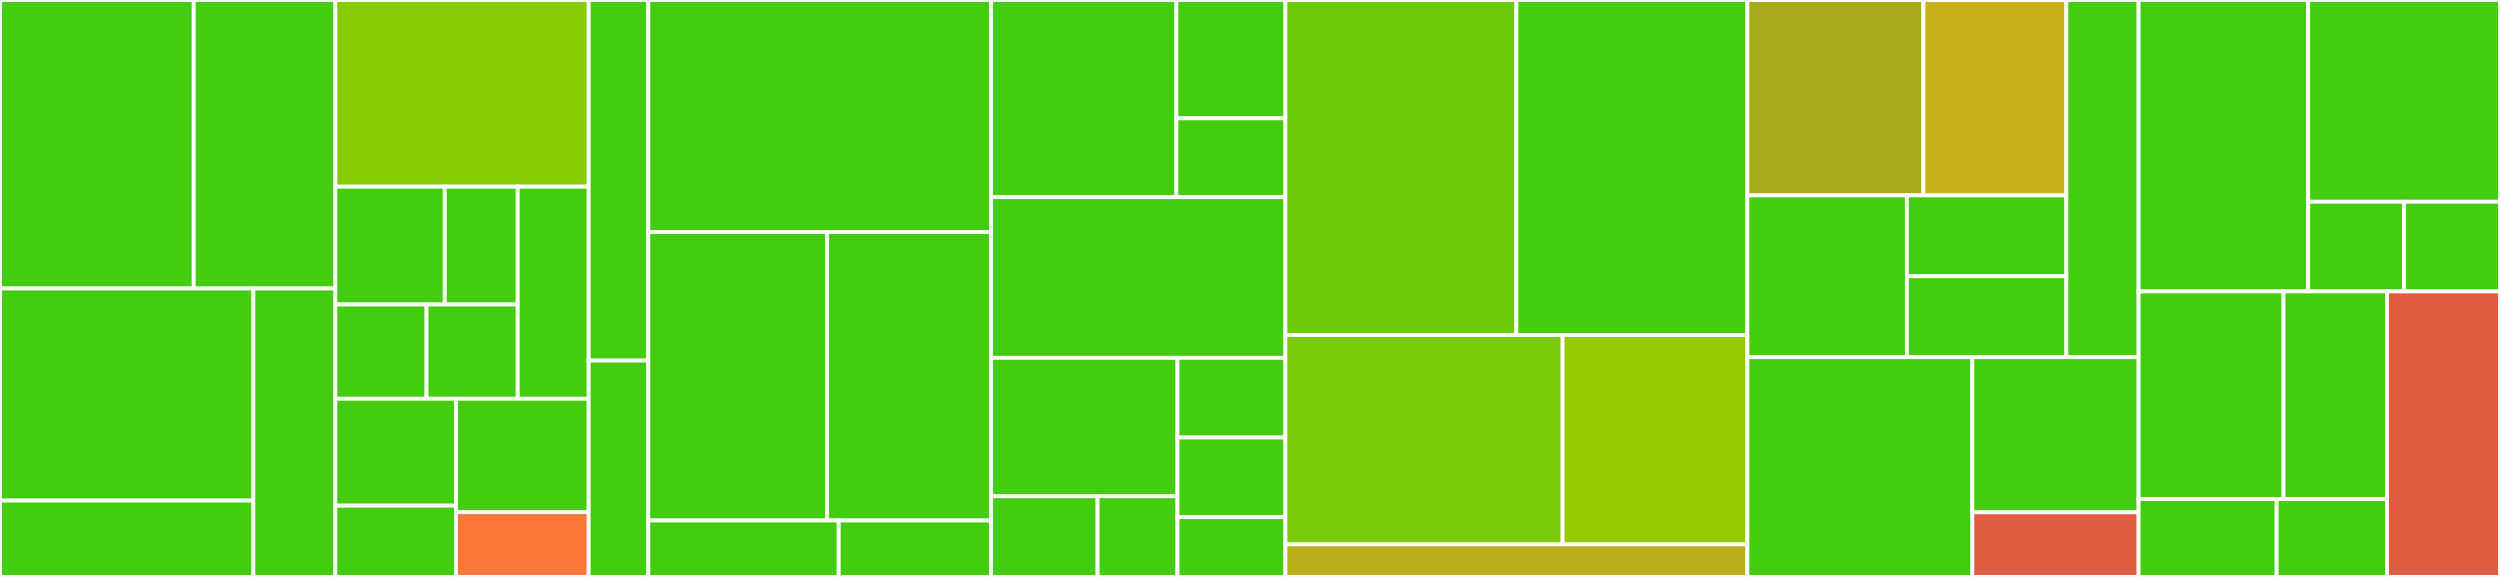 <svg baseProfile="full" width="650" height="150" viewBox="0 0 650 150" version="1.1"
xmlns="http://www.w3.org/2000/svg" xmlns:ev="http://www.w3.org/2001/xml-events"
xmlns:xlink="http://www.w3.org/1999/xlink">

<rect x="0" y="0" width="650" height="150" fill="#333333" stroke="none"/>

<style>rect.s{mask:url(#mask);}</style>
<defs>
  <pattern id="white" width="4" height="4" patternUnits="userSpaceOnUse" patternTransform="rotate(45)">
    <rect width="2" height="2" transform="translate(0,0)" fill="white"></rect>
  </pattern>
  <mask id="mask">
    <rect x="0" y="0" width="100%" height="100%" fill="url(#white)"></rect>
  </mask>
</defs>

<rect x="0" y="0" width="50.373" height="75.0" fill="#4c1" stroke="white" stroke-width="1" class=" tooltipped" data-content="dmforu-infrastructure/storage/mysql/src/main/kotlin/com/dmforu/storage/db/mysql/notice/NoticeEntity.kt"><title>dmforu-infrastructure/storage/mysql/src/main/kotlin/com/dmforu/storage/db/mysql/notice/NoticeEntity.kt</title></rect>
<rect x="50.373" y="0" width="36.811" height="75" fill="#4c1" stroke="white" stroke-width="1" class=" tooltipped" data-content="dmforu-infrastructure/storage/mysql/src/main/kotlin/com/dmforu/storage/db/mysql/notice/NoticeEntityRepository.kt"><title>dmforu-infrastructure/storage/mysql/src/main/kotlin/com/dmforu/storage/db/mysql/notice/NoticeEntityRepository.kt</title></rect>
<rect x="0" y="75.0" width="65.872" height="55.147" fill="#4c1" stroke="white" stroke-width="1" class=" tooltipped" data-content="dmforu-infrastructure/storage/mysql/src/main/kotlin/com/dmforu/storage/db/mysql/subscribe/SubscribeEntity.kt"><title>dmforu-infrastructure/storage/mysql/src/main/kotlin/com/dmforu/storage/db/mysql/subscribe/SubscribeEntity.kt</title></rect>
<rect x="0" y="130.147" width="65.872" height="19.853" fill="#4c1" stroke="white" stroke-width="1" class=" tooltipped" data-content="dmforu-infrastructure/storage/mysql/src/main/kotlin/com/dmforu/storage/db/mysql/subscribe/SubscribeEntityRepository.kt"><title>dmforu-infrastructure/storage/mysql/src/main/kotlin/com/dmforu/storage/db/mysql/subscribe/SubscribeEntityRepository.kt</title></rect>
<rect x="65.872" y="75.0" width="21.311" height="75" fill="#4c1" stroke="white" stroke-width="1" class=" tooltipped" data-content="dmforu-infrastructure/storage/mysql/src/main/kotlin/com/dmforu/storage/db/mysql/converter/StringListConverter.kt"><title>dmforu-infrastructure/storage/mysql/src/main/kotlin/com/dmforu/storage/db/mysql/converter/StringListConverter.kt</title></rect>
<rect x="87.183" y="0" width="65.872" height="48.529" fill="#85cb03" stroke="white" stroke-width="1" class=" tooltipped" data-content="dmforu-infrastructure/storage/mongo/src/main/kotlin/com/dmforu/storage/db/mongo/schedule/ScheduleMapper.kt"><title>dmforu-infrastructure/storage/mongo/src/main/kotlin/com/dmforu/storage/db/mongo/schedule/ScheduleMapper.kt</title></rect>
<rect x="87.183" y="48.529" width="28.457" height="30.637" fill="#4c1" stroke="white" stroke-width="1" class=" tooltipped" data-content="dmforu-infrastructure/storage/mongo/src/main/kotlin/com/dmforu/storage/db/mongo/schedule/entity/SchedulesEntity.kt"><title>dmforu-infrastructure/storage/mongo/src/main/kotlin/com/dmforu/storage/db/mongo/schedule/entity/SchedulesEntity.kt</title></rect>
<rect x="115.64" y="48.529" width="18.971" height="30.637" fill="#4c1" stroke="white" stroke-width="1" class=" tooltipped" data-content="dmforu-infrastructure/storage/mongo/src/main/kotlin/com/dmforu/storage/db/mongo/schedule/entity/ScheduleEntity.kt"><title>dmforu-infrastructure/storage/mongo/src/main/kotlin/com/dmforu/storage/db/mongo/schedule/entity/ScheduleEntity.kt</title></rect>
<rect x="87.183" y="79.167" width="23.714" height="24.51" fill="#4c1" stroke="white" stroke-width="1" class=" tooltipped" data-content="dmforu-infrastructure/storage/mongo/src/main/kotlin/com/dmforu/storage/db/mongo/schedule/entity/MonthEntity.kt"><title>dmforu-infrastructure/storage/mongo/src/main/kotlin/com/dmforu/storage/db/mongo/schedule/entity/MonthEntity.kt</title></rect>
<rect x="110.897" y="79.167" width="23.714" height="24.51" fill="#4c1" stroke="white" stroke-width="1" class=" tooltipped" data-content="dmforu-infrastructure/storage/mongo/src/main/kotlin/com/dmforu/storage/db/mongo/schedule/entity/YearEntity.kt"><title>dmforu-infrastructure/storage/mongo/src/main/kotlin/com/dmforu/storage/db/mongo/schedule/entity/YearEntity.kt</title></rect>
<rect x="134.611" y="48.529" width="18.444" height="55.147" fill="#4c1" stroke="white" stroke-width="1" class=" tooltipped" data-content="dmforu-infrastructure/storage/mongo/src/main/kotlin/com/dmforu/storage/db/mongo/schedule/ScheduleEntityRepository.kt"><title>dmforu-infrastructure/storage/mongo/src/main/kotlin/com/dmforu/storage/db/mongo/schedule/ScheduleEntityRepository.kt</title></rect>
<rect x="87.183" y="103.676" width="31.368" height="27.794" fill="#4c1" stroke="white" stroke-width="1" class=" tooltipped" data-content="dmforu-infrastructure/storage/mongo/src/main/kotlin/com/dmforu/storage/db/mongo/diet/entity/DietsEntity.kt"><title>dmforu-infrastructure/storage/mongo/src/main/kotlin/com/dmforu/storage/db/mongo/diet/entity/DietsEntity.kt</title></rect>
<rect x="87.183" y="131.471" width="31.368" height="18.529" fill="#4c1" stroke="white" stroke-width="1" class=" tooltipped" data-content="dmforu-infrastructure/storage/mongo/src/main/kotlin/com/dmforu/storage/db/mongo/diet/entity/DietEntity.kt"><title>dmforu-infrastructure/storage/mongo/src/main/kotlin/com/dmforu/storage/db/mongo/diet/entity/DietEntity.kt</title></rect>
<rect x="118.551" y="103.676" width="34.504" height="29.479" fill="#4c1" stroke="white" stroke-width="1" class=" tooltipped" data-content="dmforu-infrastructure/storage/mongo/src/main/kotlin/com/dmforu/storage/db/mongo/diet/DietEntityRepository.kt"><title>dmforu-infrastructure/storage/mongo/src/main/kotlin/com/dmforu/storage/db/mongo/diet/DietEntityRepository.kt</title></rect>
<rect x="118.551" y="133.155" width="34.504" height="16.845" fill="#fa7739" stroke="white" stroke-width="1" class=" tooltipped" data-content="dmforu-infrastructure/storage/mongo/src/main/kotlin/com/dmforu/storage/db/mongo/diet/DietMapper.kt"><title>dmforu-infrastructure/storage/mongo/src/main/kotlin/com/dmforu/storage/db/mongo/diet/DietMapper.kt</title></rect>
<rect x="153.055" y="0" width="15.499" height="93.75" fill="#4c1" stroke="white" stroke-width="1" class=" tooltipped" data-content="dmforu-infrastructure/fcm/src/main/kotlin/com/dmforu/fcm/MulticastMessageMapper.kt"><title>dmforu-infrastructure/fcm/src/main/kotlin/com/dmforu/fcm/MulticastMessageMapper.kt</title></rect>
<rect x="153.055" y="93.75" width="15.499" height="56.25" fill="#4c1" stroke="white" stroke-width="1" class=" tooltipped" data-content="dmforu-infrastructure/fcm/src/main/kotlin/com/dmforu/fcm/FirebaseMessageSender.kt"><title>dmforu-infrastructure/fcm/src/main/kotlin/com/dmforu/fcm/FirebaseMessageSender.kt</title></rect>
<rect x="168.554" y="0" width="89.121" height="60.326" fill="#4c1" stroke="white" stroke-width="1" class=" tooltipped" data-content="dmforu-domain/src/main/kotlin/com/dmforu/domain/subscribe/SubscribeUpdater.kt"><title>dmforu-domain/src/main/kotlin/com/dmforu/domain/subscribe/SubscribeUpdater.kt</title></rect>
<rect x="168.554" y="60.326" width="46.498" height="75.0" fill="#4c1" stroke="white" stroke-width="1" class=" tooltipped" data-content="dmforu-domain/src/main/kotlin/com/dmforu/domain/subscribe/Subscribe.kt"><title>dmforu-domain/src/main/kotlin/com/dmforu/domain/subscribe/Subscribe.kt</title></rect>
<rect x="215.052" y="60.326" width="42.623" height="75.0" fill="#4c1" stroke="white" stroke-width="1" class=" tooltipped" data-content="dmforu-domain/src/main/kotlin/com/dmforu/domain/subscribe/OldSubscribeUpdater.kt"><title>dmforu-domain/src/main/kotlin/com/dmforu/domain/subscribe/OldSubscribeUpdater.kt</title></rect>
<rect x="168.554" y="135.326" width="49.512" height="14.674" fill="#4c1" stroke="white" stroke-width="1" class=" tooltipped" data-content="dmforu-domain/src/main/kotlin/com/dmforu/domain/subscribe/SubscribeReader.kt"><title>dmforu-domain/src/main/kotlin/com/dmforu/domain/subscribe/SubscribeReader.kt</title></rect>
<rect x="218.066" y="135.326" width="39.609" height="14.674" fill="#4c1" stroke="white" stroke-width="1" class=" tooltipped" data-content="dmforu-domain/src/main/kotlin/com/dmforu/domain/subscribe/SubscribeWriter.kt"><title>dmforu-domain/src/main/kotlin/com/dmforu/domain/subscribe/SubscribeWriter.kt</title></rect>
<rect x="257.675" y="0" width="48.184" height="51.266" fill="#4c1" stroke="white" stroke-width="1" class=" tooltipped" data-content="dmforu-domain/src/main/kotlin/com/dmforu/domain/notice/Notice.kt"><title>dmforu-domain/src/main/kotlin/com/dmforu/domain/notice/Notice.kt</title></rect>
<rect x="305.859" y="0" width="28.344" height="30.759" fill="#4c1" stroke="white" stroke-width="1" class=" tooltipped" data-content="dmforu-domain/src/main/kotlin/com/dmforu/domain/notice/NoticeReader.kt"><title>dmforu-domain/src/main/kotlin/com/dmforu/domain/notice/NoticeReader.kt</title></rect>
<rect x="305.859" y="30.759" width="28.344" height="20.506" fill="#4c1" stroke="white" stroke-width="1" class=" tooltipped" data-content="dmforu-domain/src/main/kotlin/com/dmforu/domain/notice/NoticeWriter.kt"><title>dmforu-domain/src/main/kotlin/com/dmforu/domain/notice/NoticeWriter.kt</title></rect>
<rect x="257.675" y="51.266" width="76.528" height="41.772" fill="#4c1" stroke="white" stroke-width="1" class=" tooltipped" data-content="dmforu-domain/src/main/kotlin/com/dmforu/domain/message/NoticeMessage.kt"><title>dmforu-domain/src/main/kotlin/com/dmforu/domain/message/NoticeMessage.kt</title></rect>
<rect x="257.675" y="93.038" width="48.467" height="35.976" fill="#4c1" stroke="white" stroke-width="1" class=" tooltipped" data-content="dmforu-domain/src/main/kotlin/com/dmforu/domain/schedule/Schedule.kt"><title>dmforu-domain/src/main/kotlin/com/dmforu/domain/schedule/Schedule.kt</title></rect>
<rect x="257.675" y="129.014" width="27.696" height="20.986" fill="#4c1" stroke="white" stroke-width="1" class=" tooltipped" data-content="dmforu-domain/src/main/kotlin/com/dmforu/domain/schedule/ScheduleWriter.kt"><title>dmforu-domain/src/main/kotlin/com/dmforu/domain/schedule/ScheduleWriter.kt</title></rect>
<rect x="285.371" y="129.014" width="20.772" height="20.986" fill="#4c1" stroke="white" stroke-width="1" class=" tooltipped" data-content="dmforu-domain/src/main/kotlin/com/dmforu/domain/schedule/ScheduleReader.kt"><title>dmforu-domain/src/main/kotlin/com/dmforu/domain/schedule/ScheduleReader.kt</title></rect>
<rect x="306.143" y="93.038" width="28.06" height="20.713" fill="#4c1" stroke="white" stroke-width="1" class=" tooltipped" data-content="dmforu-domain/src/main/kotlin/com/dmforu/domain/diet/Diet.kt"><title>dmforu-domain/src/main/kotlin/com/dmforu/domain/diet/Diet.kt</title></rect>
<rect x="306.143" y="113.751" width="28.06" height="20.713" fill="#4c1" stroke="white" stroke-width="1" class=" tooltipped" data-content="dmforu-domain/src/main/kotlin/com/dmforu/domain/diet/DietWriter.kt"><title>dmforu-domain/src/main/kotlin/com/dmforu/domain/diet/DietWriter.kt</title></rect>
<rect x="306.143" y="134.465" width="28.06" height="15.535" fill="#4c1" stroke="white" stroke-width="1" class=" tooltipped" data-content="dmforu-domain/src/main/kotlin/com/dmforu/domain/diet/DietReader.kt"><title>dmforu-domain/src/main/kotlin/com/dmforu/domain/diet/DietReader.kt</title></rect>
<rect x="334.203" y="0" width="60.06" height="87.097" fill="#6ccb08" stroke="white" stroke-width="1" class=" tooltipped" data-content="dmforu-crawling/src/main/kotlin/com/dmforu/crawling/parser/DepartmentNoticeParser.kt"><title>dmforu-crawling/src/main/kotlin/com/dmforu/crawling/parser/DepartmentNoticeParser.kt</title></rect>
<rect x="394.262" y="0" width="60.06" height="87.097" fill="#4c1" stroke="white" stroke-width="1" class=" tooltipped" data-content="dmforu-crawling/src/main/kotlin/com/dmforu/crawling/parser/UniversityNoticeParser.kt"><title>dmforu-crawling/src/main/kotlin/com/dmforu/crawling/parser/UniversityNoticeParser.kt</title></rect>
<rect x="334.203" y="87.097" width="72.072" height="54.435" fill="#78cb06" stroke="white" stroke-width="1" class=" tooltipped" data-content="dmforu-crawling/src/main/kotlin/com/dmforu/crawling/parser/ScheduleParser.kt"><title>dmforu-crawling/src/main/kotlin/com/dmforu/crawling/parser/ScheduleParser.kt</title></rect>
<rect x="406.274" y="87.097" width="48.048" height="54.435" fill="#93ca01" stroke="white" stroke-width="1" class=" tooltipped" data-content="dmforu-crawling/src/main/kotlin/com/dmforu/crawling/parser/DietParser.kt"><title>dmforu-crawling/src/main/kotlin/com/dmforu/crawling/parser/DietParser.kt</title></rect>
<rect x="334.203" y="141.532" width="120.119" height="8.468" fill="#baaf1b" stroke="white" stroke-width="1" class=" tooltipped" data-content="dmforu-crawling/src/main/kotlin/com/dmforu/crawling/loader/JsoupHtmlLoader.kt"><title>dmforu-crawling/src/main/kotlin/com/dmforu/crawling/loader/JsoupHtmlLoader.kt</title></rect>
<rect x="454.322" y="0" width="45.758" height="50.809" fill="#a9a91d" stroke="white" stroke-width="1" class=" tooltipped" data-content="dmforu-admin/src/main/kotlin/com/dmforu/admin/scheduler/crawling/DepartmentNoticeCrawlingService.kt"><title>dmforu-admin/src/main/kotlin/com/dmforu/admin/scheduler/crawling/DepartmentNoticeCrawlingService.kt</title></rect>
<rect x="500.08" y="0" width="37.178" height="50.809" fill="#c6b11a" stroke="white" stroke-width="1" class=" tooltipped" data-content="dmforu-admin/src/main/kotlin/com/dmforu/admin/scheduler/crawling/UniversityNoticeCrawlingService.kt"><title>dmforu-admin/src/main/kotlin/com/dmforu/admin/scheduler/crawling/UniversityNoticeCrawlingService.kt</title></rect>
<rect x="454.322" y="50.809" width="41.468" height="42.049" fill="#4c1" stroke="white" stroke-width="1" class=" tooltipped" data-content="dmforu-admin/src/main/kotlin/com/dmforu/admin/scheduler/crawling/NoticeService.kt"><title>dmforu-admin/src/main/kotlin/com/dmforu/admin/scheduler/crawling/NoticeService.kt</title></rect>
<rect x="495.79" y="50.809" width="41.468" height="21.024" fill="#4c1" stroke="white" stroke-width="1" class=" tooltipped" data-content="dmforu-admin/src/main/kotlin/com/dmforu/admin/scheduler/crawling/ScheduleCrawlingService.kt"><title>dmforu-admin/src/main/kotlin/com/dmforu/admin/scheduler/crawling/ScheduleCrawlingService.kt</title></rect>
<rect x="495.79" y="71.833" width="41.468" height="21.024" fill="#4c1" stroke="white" stroke-width="1" class=" tooltipped" data-content="dmforu-admin/src/main/kotlin/com/dmforu/admin/scheduler/crawling/DietCrawlingService.kt"><title>dmforu-admin/src/main/kotlin/com/dmforu/admin/scheduler/crawling/DietCrawlingService.kt</title></rect>
<rect x="537.258" y="0" width="18.778" height="92.857" fill="#4c1" stroke="white" stroke-width="1" class=" tooltipped" data-content="dmforu-admin/src/main/kotlin/com/dmforu/admin/scheduler/CrawlingScheduler.kt"><title>dmforu-admin/src/main/kotlin/com/dmforu/admin/scheduler/CrawlingScheduler.kt</title></rect>
<rect x="454.322" y="92.857" width="58.485" height="57.143" fill="#4c1" stroke="white" stroke-width="1" class=" tooltipped" data-content="dmforu-admin/src/main/kotlin/com/dmforu/admin/message/MessageService.kt"><title>dmforu-admin/src/main/kotlin/com/dmforu/admin/message/MessageService.kt</title></rect>
<rect x="512.807" y="92.857" width="43.228" height="40.336" fill="#4c1" stroke="white" stroke-width="1" class=" tooltipped" data-content="dmforu-admin/src/main/kotlin/com/dmforu/admin/message/KeywordFilter.kt"><title>dmforu-admin/src/main/kotlin/com/dmforu/admin/message/KeywordFilter.kt</title></rect>
<rect x="512.807" y="133.193" width="43.228" height="16.807" fill="#e05d44" stroke="white" stroke-width="1" class=" tooltipped" data-content="dmforu-admin/src/main/kotlin/com/dmforu/admin/message/NoticeListener.kt"><title>dmforu-admin/src/main/kotlin/com/dmforu/admin/message/NoticeListener.kt</title></rect>
<rect x="556.036" y="0" width="44.106" height="75.773" fill="#4c1" stroke="white" stroke-width="1" class=" tooltipped" data-content="dmforu-api/src/main/kotlin/com/dmforu/api/controller/v1/NoticeController.kt"><title>dmforu-api/src/main/kotlin/com/dmforu/api/controller/v1/NoticeController.kt</title></rect>
<rect x="600.141" y="0" width="49.859" height="52.458" fill="#4c1" stroke="white" stroke-width="1" class=" tooltipped" data-content="dmforu-api/src/main/kotlin/com/dmforu/api/controller/v1/SubscribeController.kt"><title>dmforu-api/src/main/kotlin/com/dmforu/api/controller/v1/SubscribeController.kt</title></rect>
<rect x="600.141" y="52.458" width="24.929" height="23.315" fill="#4c1" stroke="white" stroke-width="1" class=" tooltipped" data-content="dmforu-api/src/main/kotlin/com/dmforu/api/controller/v1/ScheduleController.kt"><title>dmforu-api/src/main/kotlin/com/dmforu/api/controller/v1/ScheduleController.kt</title></rect>
<rect x="625.071" y="52.458" width="24.929" height="23.315" fill="#4c1" stroke="white" stroke-width="1" class=" tooltipped" data-content="dmforu-api/src/main/kotlin/com/dmforu/api/controller/v1/DietController.kt"><title>dmforu-api/src/main/kotlin/com/dmforu/api/controller/v1/DietController.kt</title></rect>
<rect x="556.036" y="75.773" width="37.684" height="53.983" fill="#4c1" stroke="white" stroke-width="1" class=" tooltipped" data-content="dmforu-api/src/main/kotlin/com/dmforu/api/controller/old/OldSubscribeController.kt"><title>dmforu-api/src/main/kotlin/com/dmforu/api/controller/old/OldSubscribeController.kt</title></rect>
<rect x="593.719" y="75.773" width="26.917" height="53.983" fill="#4c1" stroke="white" stroke-width="1" class=" tooltipped" data-content="dmforu-api/src/main/kotlin/com/dmforu/api/controller/old/OldNoticeController.kt"><title>dmforu-api/src/main/kotlin/com/dmforu/api/controller/old/OldNoticeController.kt</title></rect>
<rect x="556.036" y="129.756" width="35.889" height="20.244" fill="#4c1" stroke="white" stroke-width="1" class=" tooltipped" data-content="dmforu-api/src/main/kotlin/com/dmforu/api/controller/old/OldScheduleController.kt"><title>dmforu-api/src/main/kotlin/com/dmforu/api/controller/old/OldScheduleController.kt</title></rect>
<rect x="591.925" y="129.756" width="28.711" height="20.244" fill="#4c1" stroke="white" stroke-width="1" class=" tooltipped" data-content="dmforu-api/src/main/kotlin/com/dmforu/api/controller/old/OldDietController.kt"><title>dmforu-api/src/main/kotlin/com/dmforu/api/controller/old/OldDietController.kt</title></rect>
<rect x="620.636" y="75.773" width="29.364" height="74.227" fill="#e05d44" stroke="white" stroke-width="1" class=" tooltipped" data-content="dmforu-api/src/main/kotlin/com/dmforu/api/controller/ApiControllerAdvice.kt"><title>dmforu-api/src/main/kotlin/com/dmforu/api/controller/ApiControllerAdvice.kt</title></rect>
</svg>